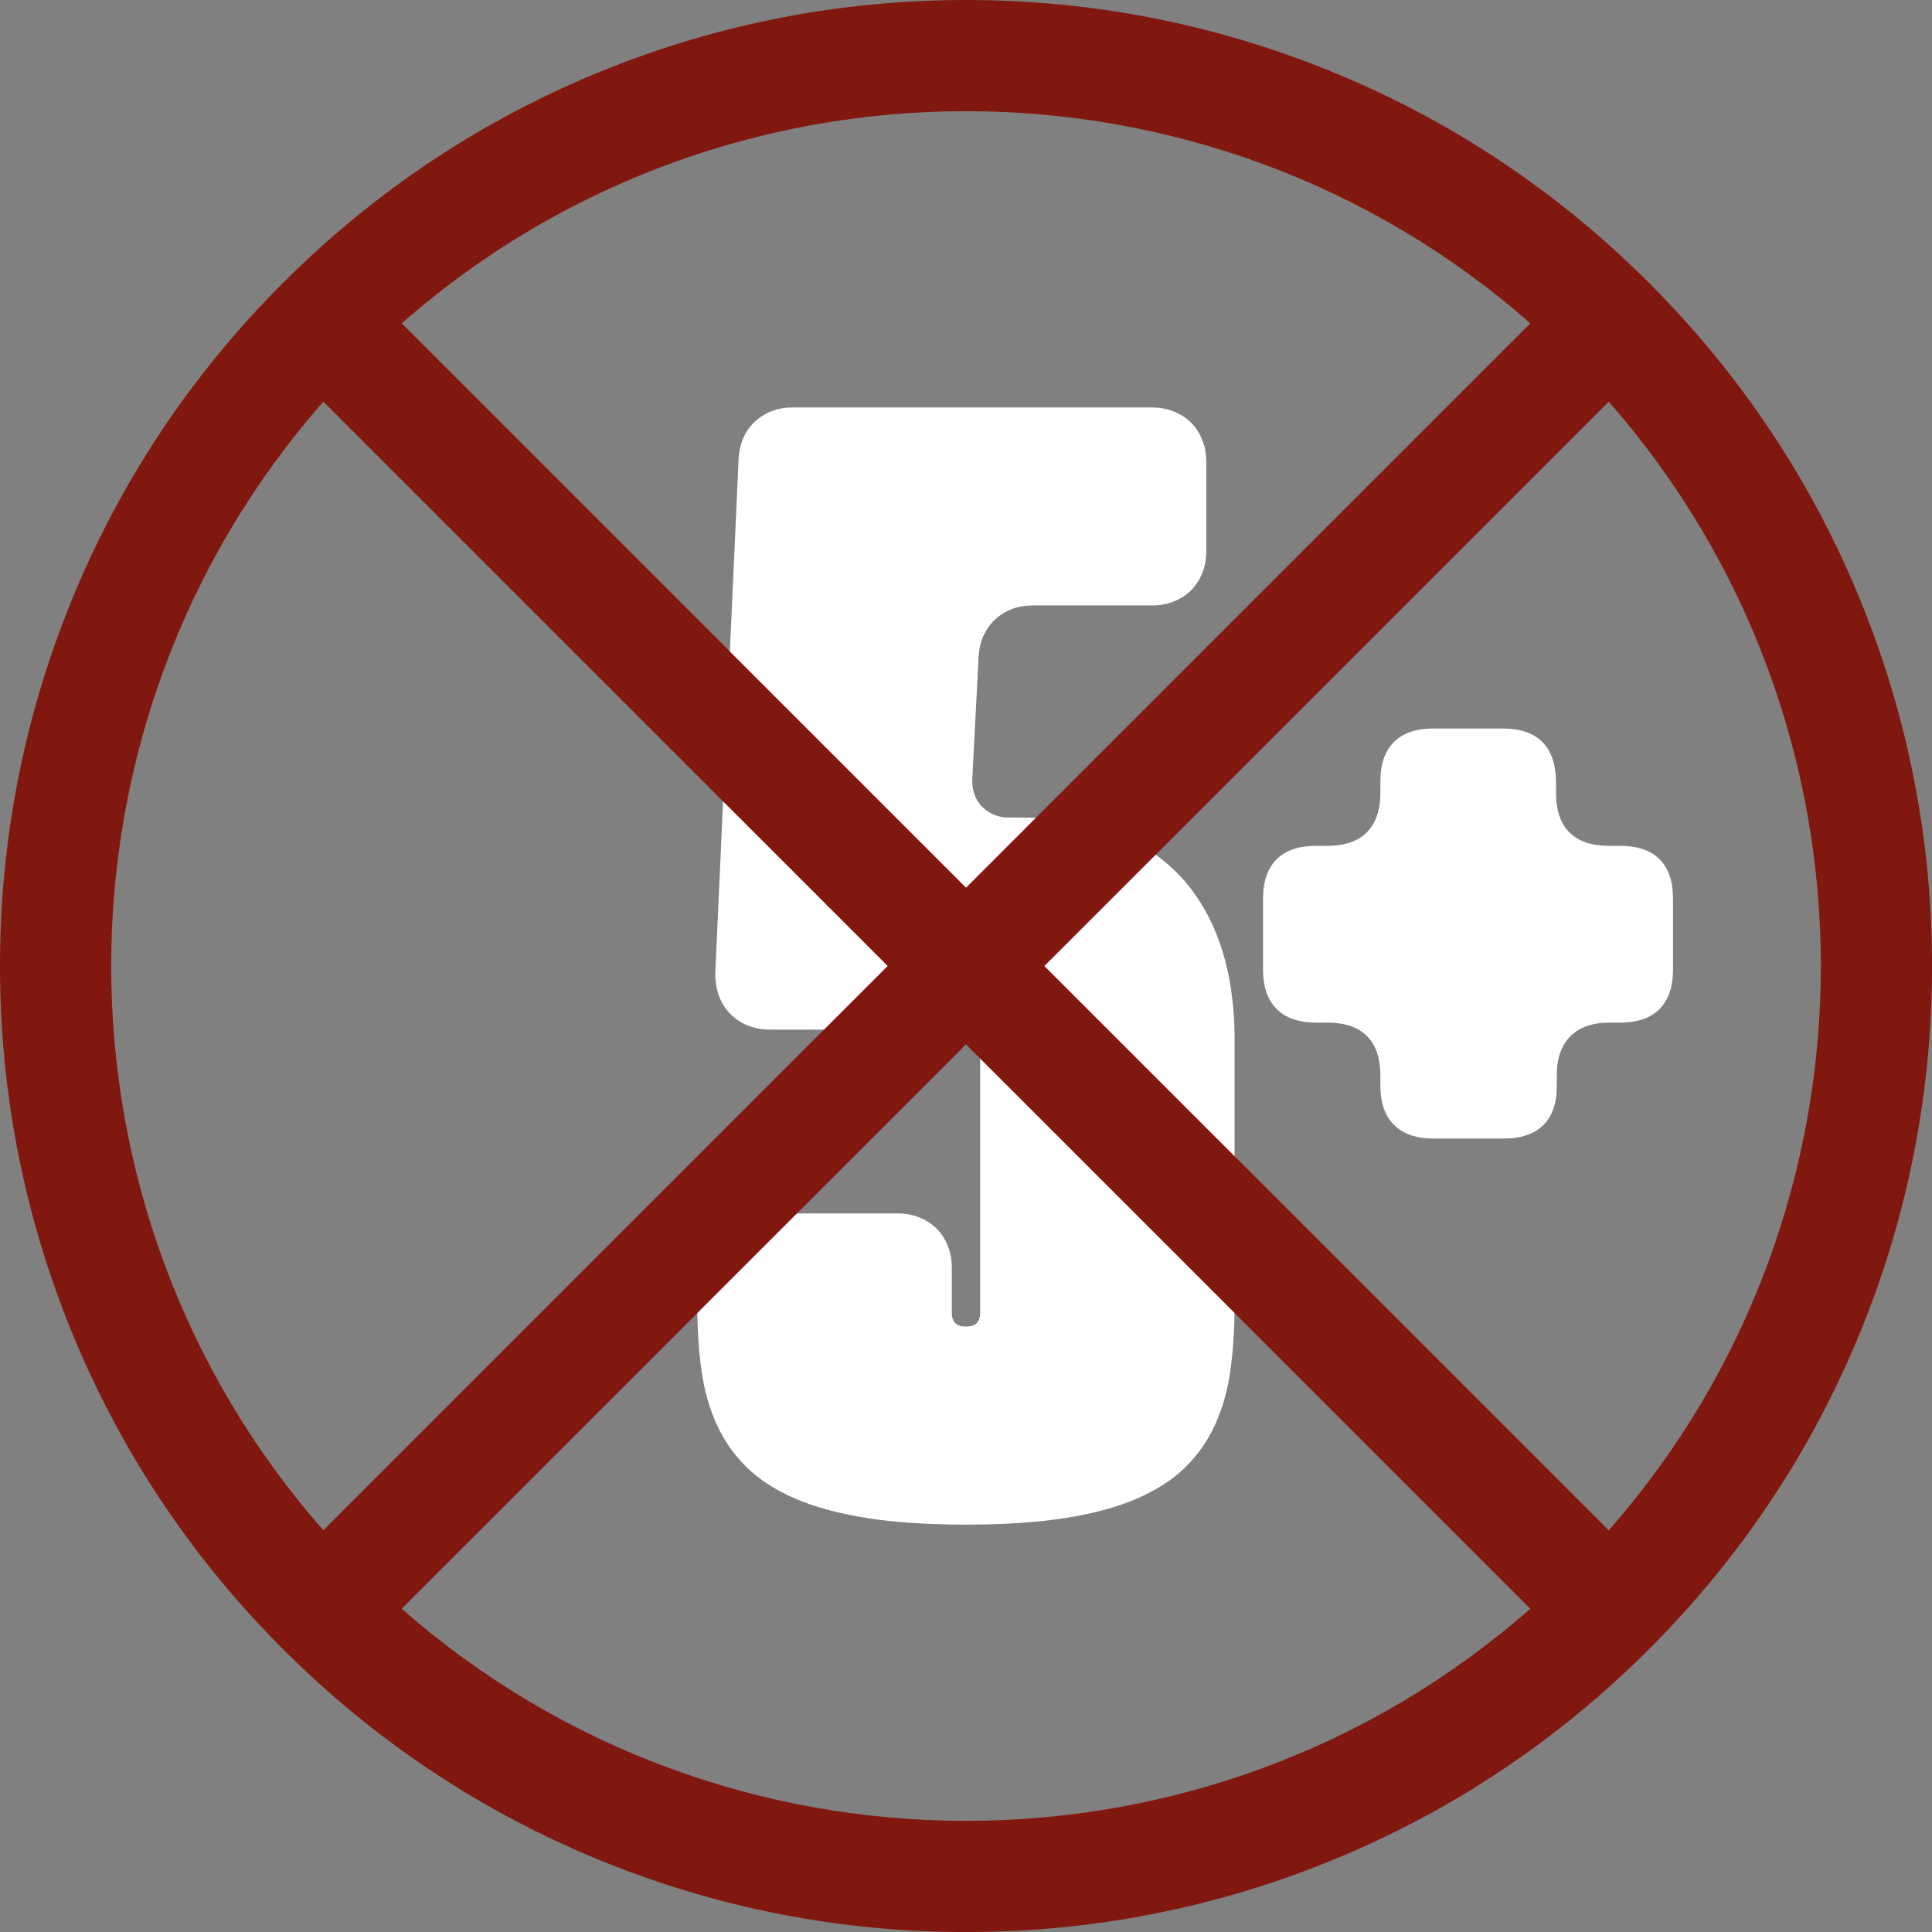 <?xml version="1.0" encoding="UTF-8"?>
<svg id="Laag_2" data-name="Laag 2" xmlns="http://www.w3.org/2000/svg" viewBox="0 0 394.33 394.33">
  <rect x="0" y="0" width="394.33" height="394.33" fill="#808080" stroke="none"/>
  <defs>
    <style>
      .cls-1 {
        fill: #fff;
      }

      .cls-2 {
        fill: #811810;
      }
    </style>
  </defs>
  <g id="Laag_1-2" data-name="Laag 1">
    <g>
      <g>
        <path class="cls-1" d="M176.96,309.83c-5.72-.89-10.62-2.21-14.68-3.97-4.07-1.76-7.38-3.91-9.96-6.46-2.57-2.55-4.61-5.48-6.1-8.8-1.49-3.32-2.51-7-3.07-11.04-.55-4.04-.83-8.42-.83-13.13v-7.72c0-1.59.28-3.07.83-4.44.55-1.37,1.31-2.54,2.27-3.5.96-.96,2.13-1.72,3.5-2.27,1.37-.55,2.85-.83,4.44-.83h29.87c1.59,0,3.07.28,4.44.83,1.37.55,2.54,1.31,3.5,2.27.96.96,1.72,2.13,2.27,3.5.55,1.37.83,2.85.83,4.44v9.16c0,.58.07,1.05.22,1.41.14.36.34.65.58.87.24.22.54.37.9.47.36.1.76.14,1.19.14s.83-.05,1.19-.14c.36-.1.66-.25.9-.47.24-.22.43-.51.58-.87.14-.36.22-.83.22-1.41v-51.95c0-1.3-.09-2.33-.25-3.1-.17-.77-.47-1.35-.9-1.73-.43-.38-1.02-.64-1.77-.76-.75-.12-1.7-.18-2.85-.18h-37.09c-1.68,0-3.22-.29-4.62-.87-1.4-.58-2.6-1.39-3.61-2.45-1.01-1.06-1.77-2.3-2.27-3.72-.5-1.42-.73-2.97-.69-4.65l4.76-104.91c.1-1.54.42-2.93.97-4.18.55-1.25,1.32-2.34,2.31-3.28.99-.94,2.13-1.66,3.43-2.16s2.69-.76,4.18-.76h73.52c1.59,0,3.07.28,4.44.83,1.37.55,2.54,1.31,3.5,2.27.96.96,1.72,2.13,2.27,3.5.55,1.37.83,2.85.83,4.44v18.33c0,1.59-.28,3.07-.83,4.44-.55,1.37-1.31,2.54-2.27,3.5-.96.96-2.13,1.72-3.5,2.27-1.37.55-2.85.83-4.44.83h-24.53c-1.49,0-2.89.25-4.18.76-1.3.51-2.43,1.22-3.39,2.13-.96.91-1.73,2-2.31,3.25-.58,1.25-.91,2.62-1.01,4.11l-1.3,25.18c-.05,1.11.1,2.14.43,3.1.34.96.84,1.79,1.51,2.49.67.7,1.48,1.25,2.42,1.66.94.41,1.96.61,3.07.61h2.81c5.82,0,10.93.65,15.33,1.95s8.2,3.07,11.4,5.3c3.2,2.24,5.87,4.82,8.01,7.76,2.14,2.93,3.84,6.06,5.09,9.38,1.25,3.32,2.14,6.72,2.67,10.21.53,3.49.79,6.87.79,10.14v54.84c0,4.71-.28,9.09-.83,13.13-.55,4.04-1.58,7.72-3.07,11.04-1.49,3.32-3.52,6.25-6.1,8.8-2.57,2.55-5.89,4.7-9.96,6.46-4.07,1.76-8.96,3.08-14.68,3.97-5.73.89-12.46,1.33-20.2,1.33s-14.48-.45-20.2-1.33Z"/>
        <path class="cls-1" d="M330.65,172.64c3.56,0,6.25.91,8.08,2.74,1.83,1.83,2.74,4.52,2.74,8.08v14.43c0,3.51-.91,6.19-2.74,8.05-1.83,1.85-4.52,2.78-8.08,2.78h-2.09c-3.51,0-6.19.93-8.04,2.78-1.85,1.85-2.78,4.53-2.78,8.04v2.02c.05,3.51-.85,6.19-2.71,8.04s-4.53,2.78-8.04,2.78h-14.43c-3.51,0-6.19-.93-8.04-2.78-1.85-1.85-2.78-4.53-2.78-8.04v-2.02c0-3.56-.91-6.25-2.74-8.08-1.83-1.83-4.52-2.74-8.08-2.74h-2.31c-3.51,0-6.19-.93-8.04-2.78-1.85-1.85-2.78-4.53-2.78-8.05v-14.43c0-3.56.93-6.25,2.78-8.08,1.85-1.83,4.53-2.74,8.04-2.74h2.31c3.56,0,6.25-.93,8.08-2.78,1.83-1.85,2.74-4.53,2.74-8.04v-2.31c0-3.56.93-6.25,2.78-8.08,1.85-1.83,4.53-2.74,8.04-2.74h14.14c3.56,0,6.25.91,8.08,2.74,1.83,1.83,2.77,4.52,2.81,8.08v2.31c0,3.56.91,6.25,2.74,8.08,1.83,1.83,4.52,2.74,8.08,2.74h2.24Z"/>
      </g>
      <path class="cls-2" d="M379.9,271.36c9.58-23.63,14.44-48.59,14.44-74.19,0-25.6-4.86-50.56-14.44-74.19-9.92-24.47-24.49-46.41-43.31-65.23-18.82-18.82-40.76-33.39-65.23-43.31C247.73,4.86,222.77,0,197.17,0c-25.6,0-50.56,4.86-74.19,14.44-24.47,9.92-46.41,24.49-65.23,43.31-18.82,18.82-33.39,40.76-43.31,65.23C4.86,146.6,0,171.56,0,197.17c0,25.6,4.86,50.56,14.44,74.19,9.92,24.47,24.49,46.41,43.31,65.23,18.82,18.82,40.76,33.39,65.23,43.31,23.63,9.58,48.59,14.44,74.19,14.44,25.6,0,50.56-4.86,74.19-14.44,24.47-9.92,46.41-24.49,65.23-43.31,18.82-18.82,33.39-40.76,43.31-65.23ZM328.34,312.35l-115.18-115.18,115.18-115.18c57.74,65.67,57.74,164.69,0,230.37ZM312.35,66l-115.18,115.18-115.18-115.18c65.67-57.74,164.69-57.74,230.37,0ZM66,81.98l115.18,115.18-115.18,115.18c-57.74-65.67-57.74-164.69,0-230.36ZM81.98,328.34l115.18-115.18,115.18,115.18c-65.67,57.74-164.69,57.74-230.36,0Z"/>
    </g>
  </g>
</svg>